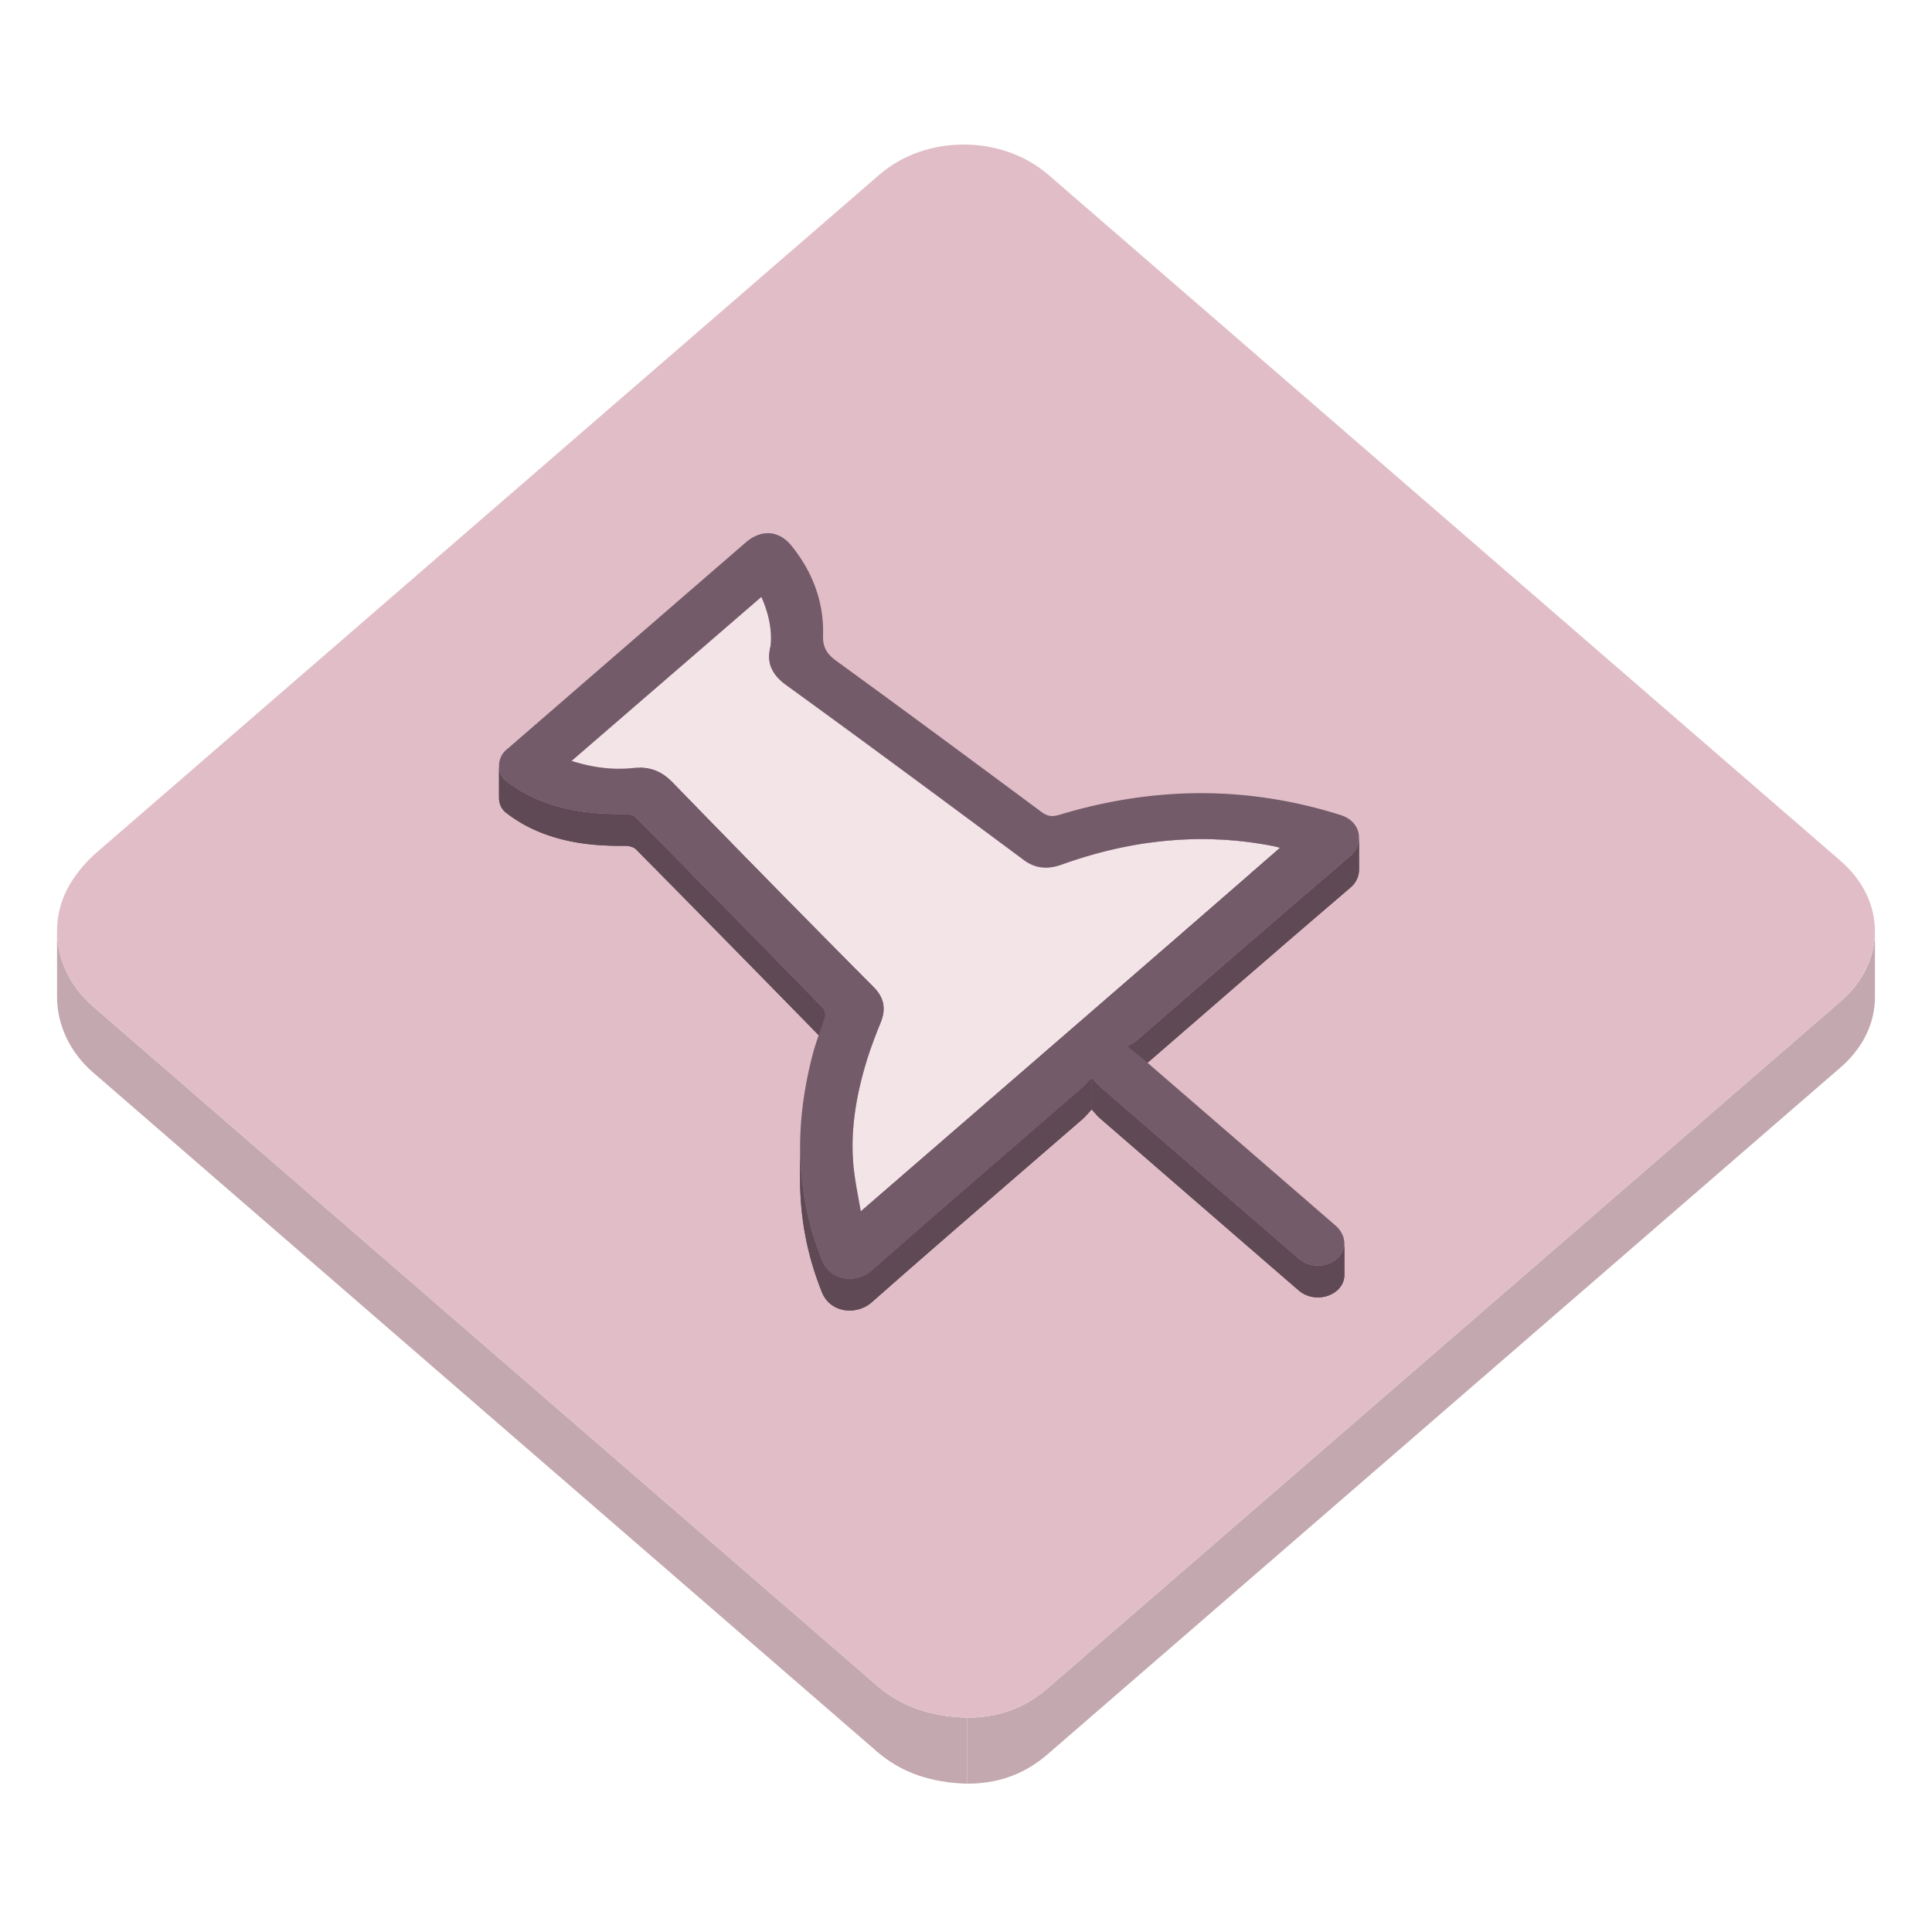 <svg xmlns="http://www.w3.org/2000/svg" width="800px" height="800px" viewBox="0 0 1024 1024" class="icon" fill="#000000"><g id="SVGRepo_bgCarrier" stroke-width="0"></g><g id="SVGRepo_tracerCarrier" stroke-linecap="round" stroke-linejoin="round"></g><g id="SVGRepo_iconCarrier"><path d="M993.763 493.538v35c0 13.331-6.04 26.664-18.135 37.137-140.149 121.422-280.35 242.795-420.49 364.219-11.813 10.237-25.813 15.501-42.454 15.501v-35c16.644 0 30.641-5.264 42.454-15.501C695.28 773.47 835.474 652.092 975.628 530.677c12.095-10.475 18.135-23.803 18.135-37.139z" fill="#c4a8af"></path><path d="M30.239 528.367v-3.5-1.75-3.5-3.5-1.75-3.5-3.5-1.75-3.5-3.5-1.75-3.5c0 14.707 6.701 29.313 19.037 40.019 138.449 120.064 277.049 239.996 415.562 360.02 13.002 11.26 28.74 16.466 47.853 16.994v35c-19.108-0.528-34.851-5.734-47.853-16.994C326.325 808.382 187.725 688.45 49.276 568.386c-12.337-10.705-19.037-25.312-19.037-40.019z" fill="#c4a8af"></path><path d="M510.786 76.601c16.263 0 32.546 5.362 44.946 16.097 139.949 121.188 279.9 242.376 419.818 363.586 24.241 20.995 24.295 53.413 0.079 74.396C835.48 652.101 695.28 773.478 555.141 894.898c-11.814 10.238-25.813 15.502-42.451 15.502-19.109-0.528-34.853-5.734-47.854-16.994C326.324 773.382 187.724 653.45 49.275 533.386c-19.581-16.987-24.96-43.81-11.895-65.251 3.919-6.438 8.669-11.829 14.465-16.849C189.954 331.734 328.024 212.152 466.107 92.567c12.296-10.639 28.478-15.966 44.679-15.966z" fill="#e1bec7"></path><path d="M408.635 338.401v16.8c0 1.077-0.04 2.16-0.123 3.251-0.051 0.639-0.223 1.276-0.353 1.912-0.306 1.497-0.466 2.925-0.474 4.292v-16.8c0.008-1.367 0.168-2.795 0.474-4.292 0.13-0.638 0.302-1.275 0.353-1.912a42.35 42.35 0 0 0 0.123-3.251z" fill="#5e4955"></path><path d="M408.635 338.401v16.8c0 0.851-0.024 1.706-0.077 2.565v-16.8c0.052-0.86 0.077-1.715 0.077-2.565" fill="#5e4955"></path><path d="M408.559 340.965v16.8c-0.014 0.228-0.029 0.458-0.046 0.686-0.051 0.639-0.223 1.276-0.353 1.912a23.469 23.469 0 0 0-0.44 3.266v-16.8a23.6 23.6 0 0 1 0.44-3.266c0.13-0.638 0.302-1.275 0.353-1.912 0.017-0.228 0.032-0.457 0.046-0.686M407.719 346.832v16.8c-0.021 0.346-0.031 0.688-0.033 1.026v-16.8c0.002-0.339 0.013-0.681 0.033-1.026" fill="#5e4955"></path><path d="M678.352 466.188c-0.014-0.005-0.025-0.009-0.039-0.012v-1.966-2.082-2.16-2.196-2.198-2.157-2.08-1.958c0.015 0.003 0.026 0.007 0.039 0.011v16.798z" fill="#5e4955"></path><path d="M678.656 449.489v16.8a31.256 31.256 0 0 0-4.092-1.101c-0.476-0.094-0.952-0.183-1.428-0.272-0.485-0.091-0.972-0.179-1.458-0.267a185.93 185.93 0 0 0-1.858-0.325c-0.738-0.123-1.215-0.203-1.697-0.28a196.386 196.386 0 0 0-31.045-2.507c-9.379 0.018-18.6 0.674-27.696 1.918v-16.8a207.015 207.015 0 0 1 27.696-1.918 196.15 196.15 0 0 1 34.6 3.112c0.486 0.087 0.973 0.176 1.458 0.268 0.476 0.087 0.952 0.179 1.428 0.271 1.299 0.253 2.589 0.595 4.092 1.101" fill="#5e4955"></path><path d="M678.434 449.322v16.8c-73.714 64.172-147.65 128.185-222.192 192.712v-16.8c74.54-64.527 148.478-128.541 222.192-192.712z" fill="#5e4955"></path><path d="M678.434 449.322v16.8c-73.714 64.172-147.65 128.185-222.192 192.712v-16.8c74.54-64.527 148.478-128.541 222.192-192.712" fill="#5e4955"></path><path d="M720.318 444.037v16.8c0 3.52-1.53 7.012-4.348 9.415v-16.8a12.412 12.412 0 0 0 4.348-9.415z" fill="#5e4955"></path><path d="M720.318 444.037v16.8c0 0.256-0.011 0.511-0.024 0.766v-16.8c0.015-0.255 0.024-0.511 0.024-0.766M720.294 444.802v16.8a12.426 12.426 0 0 1-2.891 7.207v-16.8a12.419 12.419 0 0 0 2.891-7.207M717.403 452.008v16.8c-0.432 0.515-0.907 0.997-1.433 1.442v-16.8a11.895 11.895 0 0 0 1.433-1.442" fill="#5e4955"></path><path d="M468.354 534.666v16.8c0.029-4.019-1.596-7.775-5.45-11.647-35.662-35.854-71.044-71.914-106.225-108.124a36.889 36.889 0 0 0-2.159-2.061c-4.37-3.826-9.086-5.88-15.211-5.953v-16.8c6.125 0.072 10.841 2.129 15.211 5.953a36.59 36.59 0 0 1 2.159 2.061c35.18 36.21 70.562 72.272 106.225 108.124 3.854 3.872 5.479 7.628 5.45 11.647z" fill="#5e4955"></path><path d="M468.354 534.666v16.8c0.029-4.019-1.596-7.775-5.45-11.647-35.662-35.854-71.044-71.914-106.225-108.124a36.889 36.889 0 0 0-2.159-2.061c-4.37-3.826-9.086-5.88-15.211-5.953v-16.8c6.125 0.072 10.841 2.129 15.211 5.953a36.59 36.59 0 0 1 2.159 2.061c35.18 36.21 70.562 72.272 106.225 108.124 3.854 3.872 5.479 7.628 5.45 11.647" fill="#5e4955"></path><path d="M437.399 537.494v16.801c0-1.147-0.376-2.429-1.087-3.154-32.982-33.747-66.064-67.437-99.277-101.019-1.158-1.174-3.731-1.833-5.663-1.833-0.998 0.012-1.882 0.019-2.763 0.019-16.335 0-32.126-2.215-46.69-9.097-4.921-2.333-9.597-5.256-13.771-8.493-2.479-1.928-3.666-4.917-3.666-7.945v-16.8c0 3.032 1.187 6.019 3.666 7.946 4.173 3.237 8.85 6.16 13.771 8.493 14.564 6.882 30.355 9.097 46.69 9.097 0.881 0 1.765-0.007 2.763-0.019 1.933 0 4.506 0.659 5.663 1.833a23607.117 23607.117 0 0 1 99.274 101.019c0.714 0.723 1.09 2.004 1.09 3.152z" fill="#5e4955"></path><path d="M437.399 537.494v16.801c0-1.147-0.376-2.429-1.087-3.154-32.982-33.747-66.064-67.437-99.277-101.019-1.158-1.174-3.731-1.833-5.663-1.833-0.998 0.012-1.882 0.019-2.763 0.019-16.335 0-32.126-2.215-46.69-9.097-4.921-2.333-9.597-5.256-13.771-8.493-2.479-1.928-3.666-4.917-3.666-7.945v-16.8c0 3.032 1.187 6.019 3.666 7.946 4.173 3.237 8.85 6.16 13.771 8.493 14.564 6.882 30.355 9.097 46.69 9.097 0.881 0 1.765-0.007 2.763-0.019 1.933 0 4.506 0.659 5.663 1.833a23607.117 23607.117 0 0 1 99.274 101.019c0.714 0.723 1.09 2.004 1.09 3.152" fill="#5e4955"></path><path d="M468.354 551.466c-0.017 2.41-0.629 4.914-1.712 7.591v-1.964-2.082-2.161-2.196-2.198-2.157-2.078-1.96c1.082-2.677 1.693-5.18 1.712-7.59 0 5.036 0.018 11.756 0 16.795z" fill="#5e4955"></path><path d="M468.354 534.666v16.8c0 0.264-0.011 0.527-0.026 0.793v-16.8c0.015-0.266 0.026-0.53 0.026-0.793M468.327 535.46v16.8c-0.13 2.166-0.722 4.412-1.686 6.797-3.044 7.553-5.917 15.182-8.165 22.934-3.328 11.512-5.681 23.125-6.385 34.86V600.05c0.704-11.736 3.055-23.35 6.385-34.859 2.248-7.752 5.12-15.382 8.165-22.934 0.964-2.385 1.556-4.631 1.686-6.797" fill="#5e4955"></path><path d="M715.971 453.451v16.8C677.9 502.742 640.25 535.619 602.43 568.32c-1.251 1.08-2.913 1.813-4.898 3.018v-16.8c1.985-1.203 3.647-1.938 4.898-3.019 37.82-32.701 75.468-65.576 113.541-98.068z" fill="#5e4955"></path><path d="M715.971 453.451v16.8C677.9 502.742 640.25 535.619 602.43 568.32c-0.367 0.315-0.769 0.604-1.201 0.881v-16.8c0.436-0.278 0.836-0.565 1.201-0.882 37.82-32.701 75.468-65.576 113.541-98.068" fill="#5e4955"></path><path d="M601.229 552.401v16.8c-1.051 0.67-2.295 1.286-3.697 2.137v-16.8c1.404-0.85 2.646-1.466 3.697-2.137" fill="#5e4955"></path><path d="M403.542 316.38c2.979 6.753 5.075 14.133 5.093 21.914a43.101 43.101 0 0 1-0.123 3.358c-0.051 0.639-0.223 1.275-0.353 1.912-0.306 1.497-0.466 2.925-0.475 4.292-0.042 5.928 2.756 10.737 9.013 15.271 42.256 30.605 84.097 61.631 125.92 92.689 0.825 0.596 1.256 0.882 1.688 1.149 3.141 1.947 6.301 2.852 9.568 2.915 1.157 0.002 1.945-0.044 2.743-0.137 2.035-0.235 4.123-0.763 6.276-1.537 24.035-8.599 48.519-13.42 73.561-13.473 10.878 0.011 21.224 0.824 31.669 2.508 0.481 0.078 0.961 0.156 1.44 0.238 0.873 0.146 1.495 0.258 2.117 0.367a224.404 224.404 0 0 1 2.883 0.539c1.3 0.253 2.59 0.594 3.869 0.935-73.714 64.171-147.65 128.184-222.192 192.711-1.169-6.836-2.61-13.782-3.498-20.777a110.835 110.835 0 0 1-0.869-14.188c0.027-14.13 2.612-28.079 6.604-41.881 2.248-7.751 5.121-15.38 8.165-22.932 1.082-2.677 1.693-5.181 1.713-7.591 0.028-4.02-1.597-7.776-5.451-11.648-35.662-35.853-71.044-71.914-106.225-108.124a36.564 36.564 0 0 0-2.16-2.06c-4.369-3.826-9.086-5.88-15.211-5.953-1.6 0.007-2.688 0.07-3.824 0.193-2.759 0.275-4.971 0.381-7.17 0.387-7.711-0.062-14.521-1.135-21.039-2.901a93.06 93.06 0 0 1-4.297-1.275c33.453-28.911 66.989-57.885 100.565-86.901z" fill="#f3e4e8"></path><path d="M712.55 659.017v16.802c0 2.953-1.252 5.825-3.775 8.072-2.812 2.503-6.536 3.769-10.271 3.769-3.63 0-7.265-1.196-10.08-3.62-17.458-15.06-34.854-30.16-52.273-45.244-17.842-15.451-35.691-30.901-53.506-46.381-1.258-1.1-2.226-2.435-4.01-4.408v-16.8c1.784 1.973 2.752 3.309 4.01 4.408 17.813 15.479 35.664 30.93 53.506 46.38 17.419 15.085 34.815 30.187 52.273 45.245 2.815 2.422 6.45 3.62 10.08 3.62 3.735 0 7.461-1.268 10.271-3.77 2.523-2.247 3.775-5.12 3.775-8.073z" fill="#5e4955"></path><path d="M712.55 659.017v16.802c0 0.216-0.007 0.432-0.019 0.644v-16.8c0.012-0.216 0.019-0.43 0.019-0.646M712.531 659.661v16.8c-0.141 2.202-0.979 4.337-2.531 6.173v-16.8c1.552-1.838 2.393-3.971 2.531-6.173" fill="#5e4955"></path><path d="M710.002 665.834v16.8c-0.369 0.438-0.779 0.854-1.229 1.255a14.46 14.46 0 0 1-1.786 1.354v-16.8a14.216 14.216 0 0 0 1.786-1.354c0.45-0.401 0.86-0.82 1.229-1.255M706.985 668.442v16.8a14.962 14.962 0 0 1-2.901 1.433v-16.8a14.992 14.992 0 0 0 2.901-1.433M704.084 669.875v16.8c-1.08 0.396-2.205 0.673-3.351 0.832v-16.801a16.077 16.077 0 0 0 3.351-0.831" fill="#5e4955"></path><path d="M700.734 670.706v16.801c-0.736 0.102-1.484 0.15-2.232 0.15-3.63 0-7.265-1.196-10.08-3.621-17.458-15.061-34.854-30.16-52.273-45.244-17.842-15.45-35.691-30.901-53.506-46.38-1.258-1.1-2.226-2.437-4.01-4.408v-16.8c1.784 1.973 2.752 3.309 4.01 4.407 17.813 15.479 35.664 30.931 53.506 46.381 17.419 15.084 34.815 30.187 52.273 45.244 2.815 2.423 6.45 3.62 10.08 3.62 0.748 0.002 1.494-0.048 2.232-0.15" fill="#5e4955"></path><path d="M715.971 453.451C677.9 485.942 640.25 518.819 602.43 551.52c-1.251 1.08-2.913 1.814-4.898 3.019 4.044 3.293 7.166 5.709 10.121 8.269a124716.21 124716.21 0 0 1 100.104 86.656c5.998 5.195 6.4 12.833 1.019 17.625-2.812 2.502-6.536 3.769-10.271 3.769-3.63 0-7.266-1.196-10.08-3.62-17.458-15.061-34.854-30.16-52.273-45.244-17.842-15.451-35.692-30.901-53.506-46.381-1.258-1.101-2.227-2.436-4.011-4.408-2.058 2.191-3.316 3.815-4.89 5.17-37.234 32.297-74.71 64.396-111.616 96.992-3.318 2.933-7.612 4.438-11.83 4.438-6.082 0-12.01-3.132-14.642-9.656-14.544-36.098-14.495-72.525-4.917-109.319 1.764-6.793 4.495-13.383 6.501-20.13 0.394-1.318 0.05-3.361-0.929-4.356a23726.86 23726.86 0 0 0-99.275-101.019c-1.158-1.174-3.731-1.833-5.663-1.833-0.998 0.013-1.883 0.02-2.763 0.02-16.335 0-32.126-2.215-46.691-9.098-4.92-2.332-9.596-5.255-13.771-8.493-4.848-3.772-4.758-11.602-0.493-15.879 0.685-0.68 1.46-1.291 2.208-1.928 41.802-36.211 83.604-72.431 125.417-108.632 3.75-3.253 7.786-4.883 11.697-4.883 4.561 0 8.954 2.216 12.533 6.655 11.543 14.316 17.268 30.334 16.725 47.758-0.183 5.85 1.903 9.533 7.115 13.323 36.37 26.425 72.444 53.154 108.501 79.9 2.051 1.522 3.783 2.266 5.865 2.266 1.151 0 2.412-0.227 3.893-0.674 24.977-7.545 49.967-11.439 74.955-11.439 24.709 0 49.413 3.809 74.116 11.648 11.4 3.617 12.045 15.653 5.29 21.415zM456.239 642.035c74.543-64.527 148.478-128.54 222.417-192.546a31.56 31.56 0 0 0-4.092-1.1c-0.476-0.093-0.952-0.183-1.428-0.271-0.485-0.092-0.972-0.18-1.458-0.268a219.888 219.888 0 0 0-3.555-0.605 196.267 196.267 0 0 0-31.045-2.507c-25.671 0.051-50.146 4.873-74.182 13.472-2.156 0.772-4.244 1.3-6.281 1.536-0.797 0.093-1.584 0.141-2.368 0.141-3.642-0.066-6.8-0.972-9.941-2.917a26.594 26.594 0 0 1-1.294-0.86c-42.219-31.348-84.059-62.374-126.314-92.979-6.258-4.534-9.055-9.342-9.014-15.27 0.009-1.367 0.17-2.794 0.476-4.292 0.131-0.638 0.302-1.273 0.353-1.912 0.086-1.127 0.125-2.246 0.123-3.358-0.017-7.781-2.11-15.162-5.091-21.913-33.578 29.017-67.114 57.99-100.568 86.902a101.608 101.608 0 0 0 4.297 1.275c6.52 1.765 13.33 2.84 20.276 2.898 2.964-0.002 5.176-0.109 7.397-0.33 1.674-0.176 2.763-0.24 3.811-0.247 6.678 0.072 11.396 2.128 15.762 5.954a35.94 35.94 0 0 1 2.16 2.06c35.179 36.21 70.562 72.272 106.223 108.125 3.854 3.872 5.479 7.632 5.451 11.647-0.018 2.41-0.63 4.914-1.711 7.591-3.046 7.553-5.918 15.182-8.164 22.934-3.992 13.801-6.578 27.752-6.605 41.88-0.008 4.71 0.267 9.438 0.87 14.189 0.885 6.989 2.328 13.936 3.495 20.771" fill="#745b6a"></path><path d="M424.059 624.969v-16.8c0 20.096 3.584 40.088 11.599 59.977 2.63 6.525 8.559 9.658 14.641 9.658 4.218 0 8.512-1.506 11.831-4.438 36.904-32.596 74.382-64.695 111.617-96.992 1.57-1.354 2.831-2.979 4.889-5.169v16.8c-2.058 2.191-3.317 3.817-4.889 5.169-37.235 32.298-74.711 64.397-111.617 96.993-3.318 2.933-7.613 4.438-11.831 4.438-6.081 0-12.009-3.132-14.641-9.657-8.016-19.89-11.599-39.882-11.599-59.979z" fill="#5e4955"></path><path d="M578.633 571.204v16.8c-2.058 2.191-3.317 3.817-4.891 5.169-37.234 32.298-74.71 64.397-111.616 96.993-0.678 0.6-1.396 1.139-2.146 1.615v-16.8a17.41 17.41 0 0 0 2.146-1.616c36.904-32.596 74.381-64.695 111.616-96.992 1.572-1.352 2.833-2.977 4.891-5.169M459.98 674.983v16.8a17.823 17.823 0 0 1-3.451 1.71v-16.8a17.766 17.766 0 0 0 3.451-1.71M456.529 676.693v16.8a18.329 18.329 0 0 1-3.806 0.949v-16.801a18.17 18.17 0 0 0 3.806-0.948" fill="#5e4955"></path><path d="M452.724 677.641v16.801c-0.808 0.108-1.618 0.163-2.427 0.163-6.081 0-12.009-3.133-14.641-9.658-8.016-19.889-11.599-39.879-11.599-59.978v-16.8c0 20.096 3.584 40.088 11.599 59.977 2.63 6.525 8.559 9.658 14.641 9.658 0.807 0 1.619-0.054 2.427-0.163" fill="#5e4955"></path></g></svg>